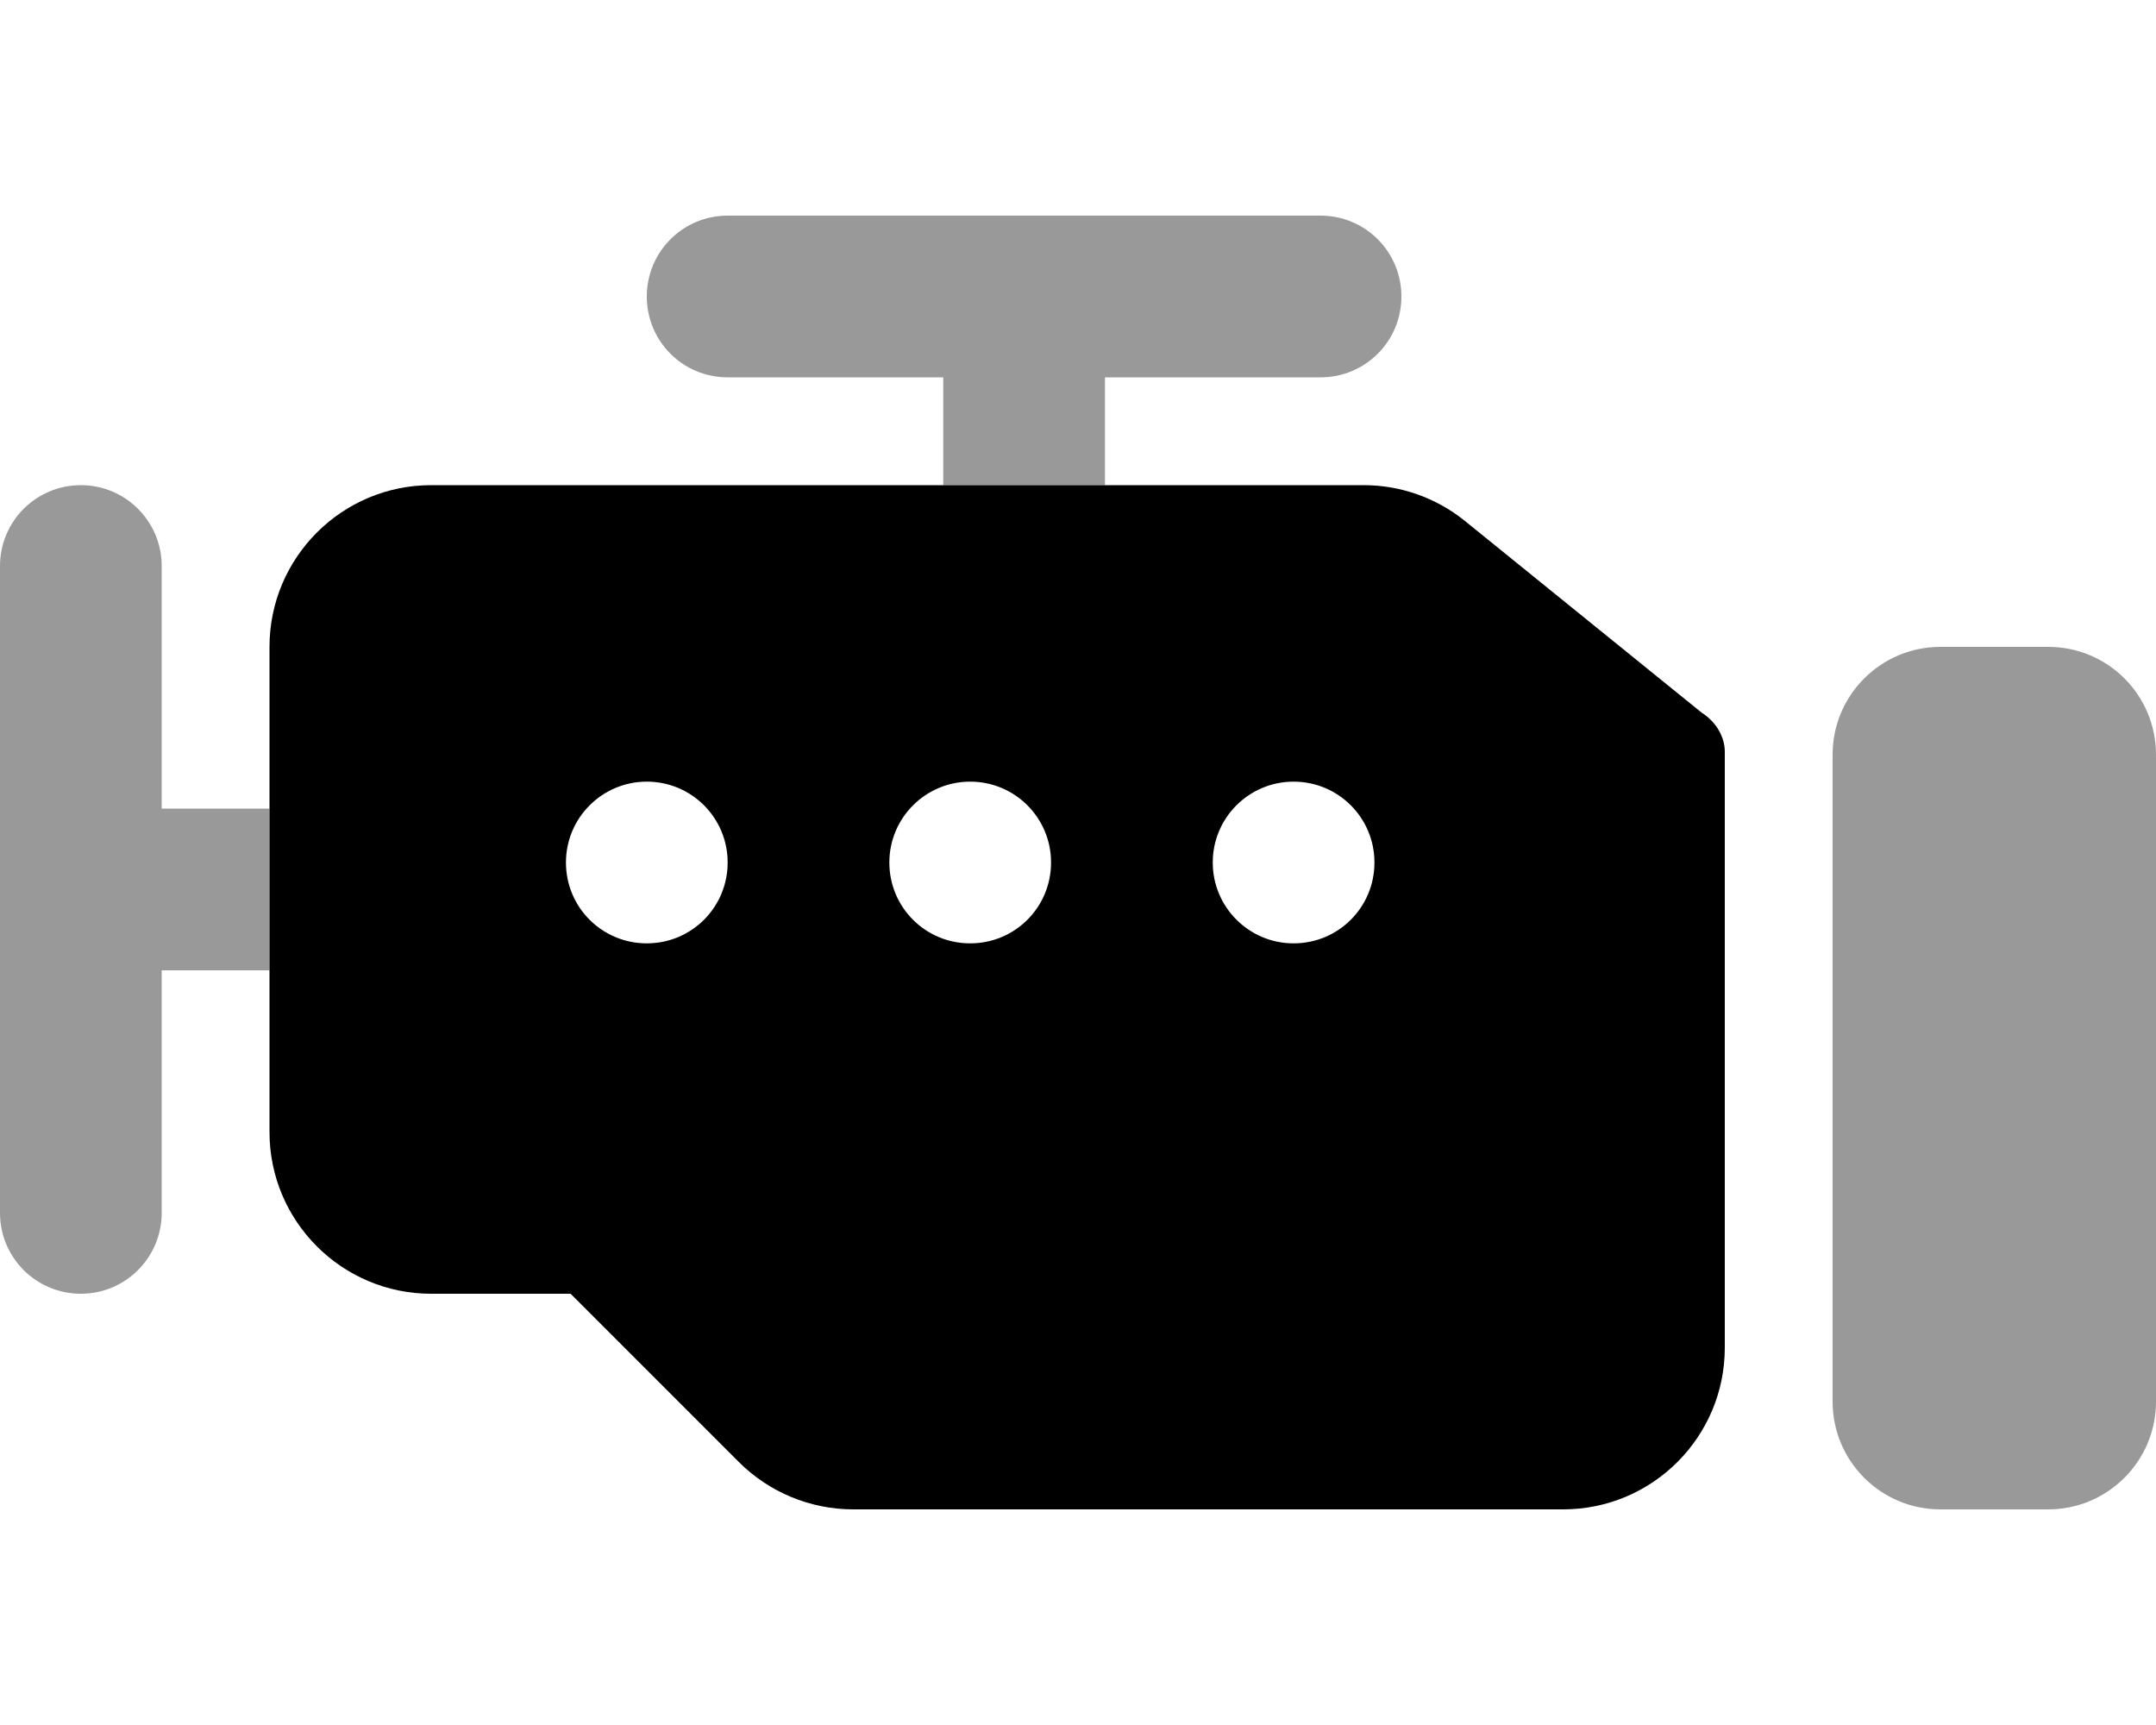 <svg xmlns="http://www.w3.org/2000/svg" viewBox="0 0 640 512"><!--! Font Awesome Pro 6.0.0-beta2 by @fontawesome - https://fontawesome.com License - https://fontawesome.com/license (Commercial License) --><defs><style>.fa-secondary{opacity:.4}</style></defs><path class="fa-primary" d="M505.1 211.5L434.7 154.5C426.2 147.7 415.7 144 404.8 144H128C101.5 144 80 165.5 80 192v144C80 362.5 101.5 384 128 384h41.38l49.95 49.95C228.3 442.9 240.5 448 253.3 448H464c26.51 0 48-21.49 48-48V223.1C512 219.1 509.8 214.5 505.1 211.5zM192 280C178.7 280 168 269.3 168 256c0-13.26 10.75-24 24-24S216 242.7 216 256C216 269.3 205.3 280 192 280zM288 280C274.7 280 264 269.3 264 256c0-13.26 10.75-24 24-24S312 242.7 312 256C312 269.3 301.3 280 288 280zM384 280c-13.25 0-24-10.75-24-24c0-13.26 10.75-24 24-24S408 242.7 408 256C408 269.3 397.3 280 384 280z"/><path class="fa-secondary" d="M392 64h-176C202.7 64 192 74.74 192 88C192 101.3 202.7 112 216 112h64v32h48v-32h64C405.3 112 416 101.3 416 88C416 74.74 405.3 64 392 64zM48 168c0-13.26-10.75-24-24-24S0 154.7 0 168v192C0 373.3 10.75 384 24 384s24-10.75 24-24V288h32V240h-32V168zM608 192h-32c-17.67 0-32 14.33-32 32v192c0 17.67 14.33 32 32 32h32c17.67 0 32-14.33 32-32V224C640 206.3 625.7 192 608 192z"/></svg>